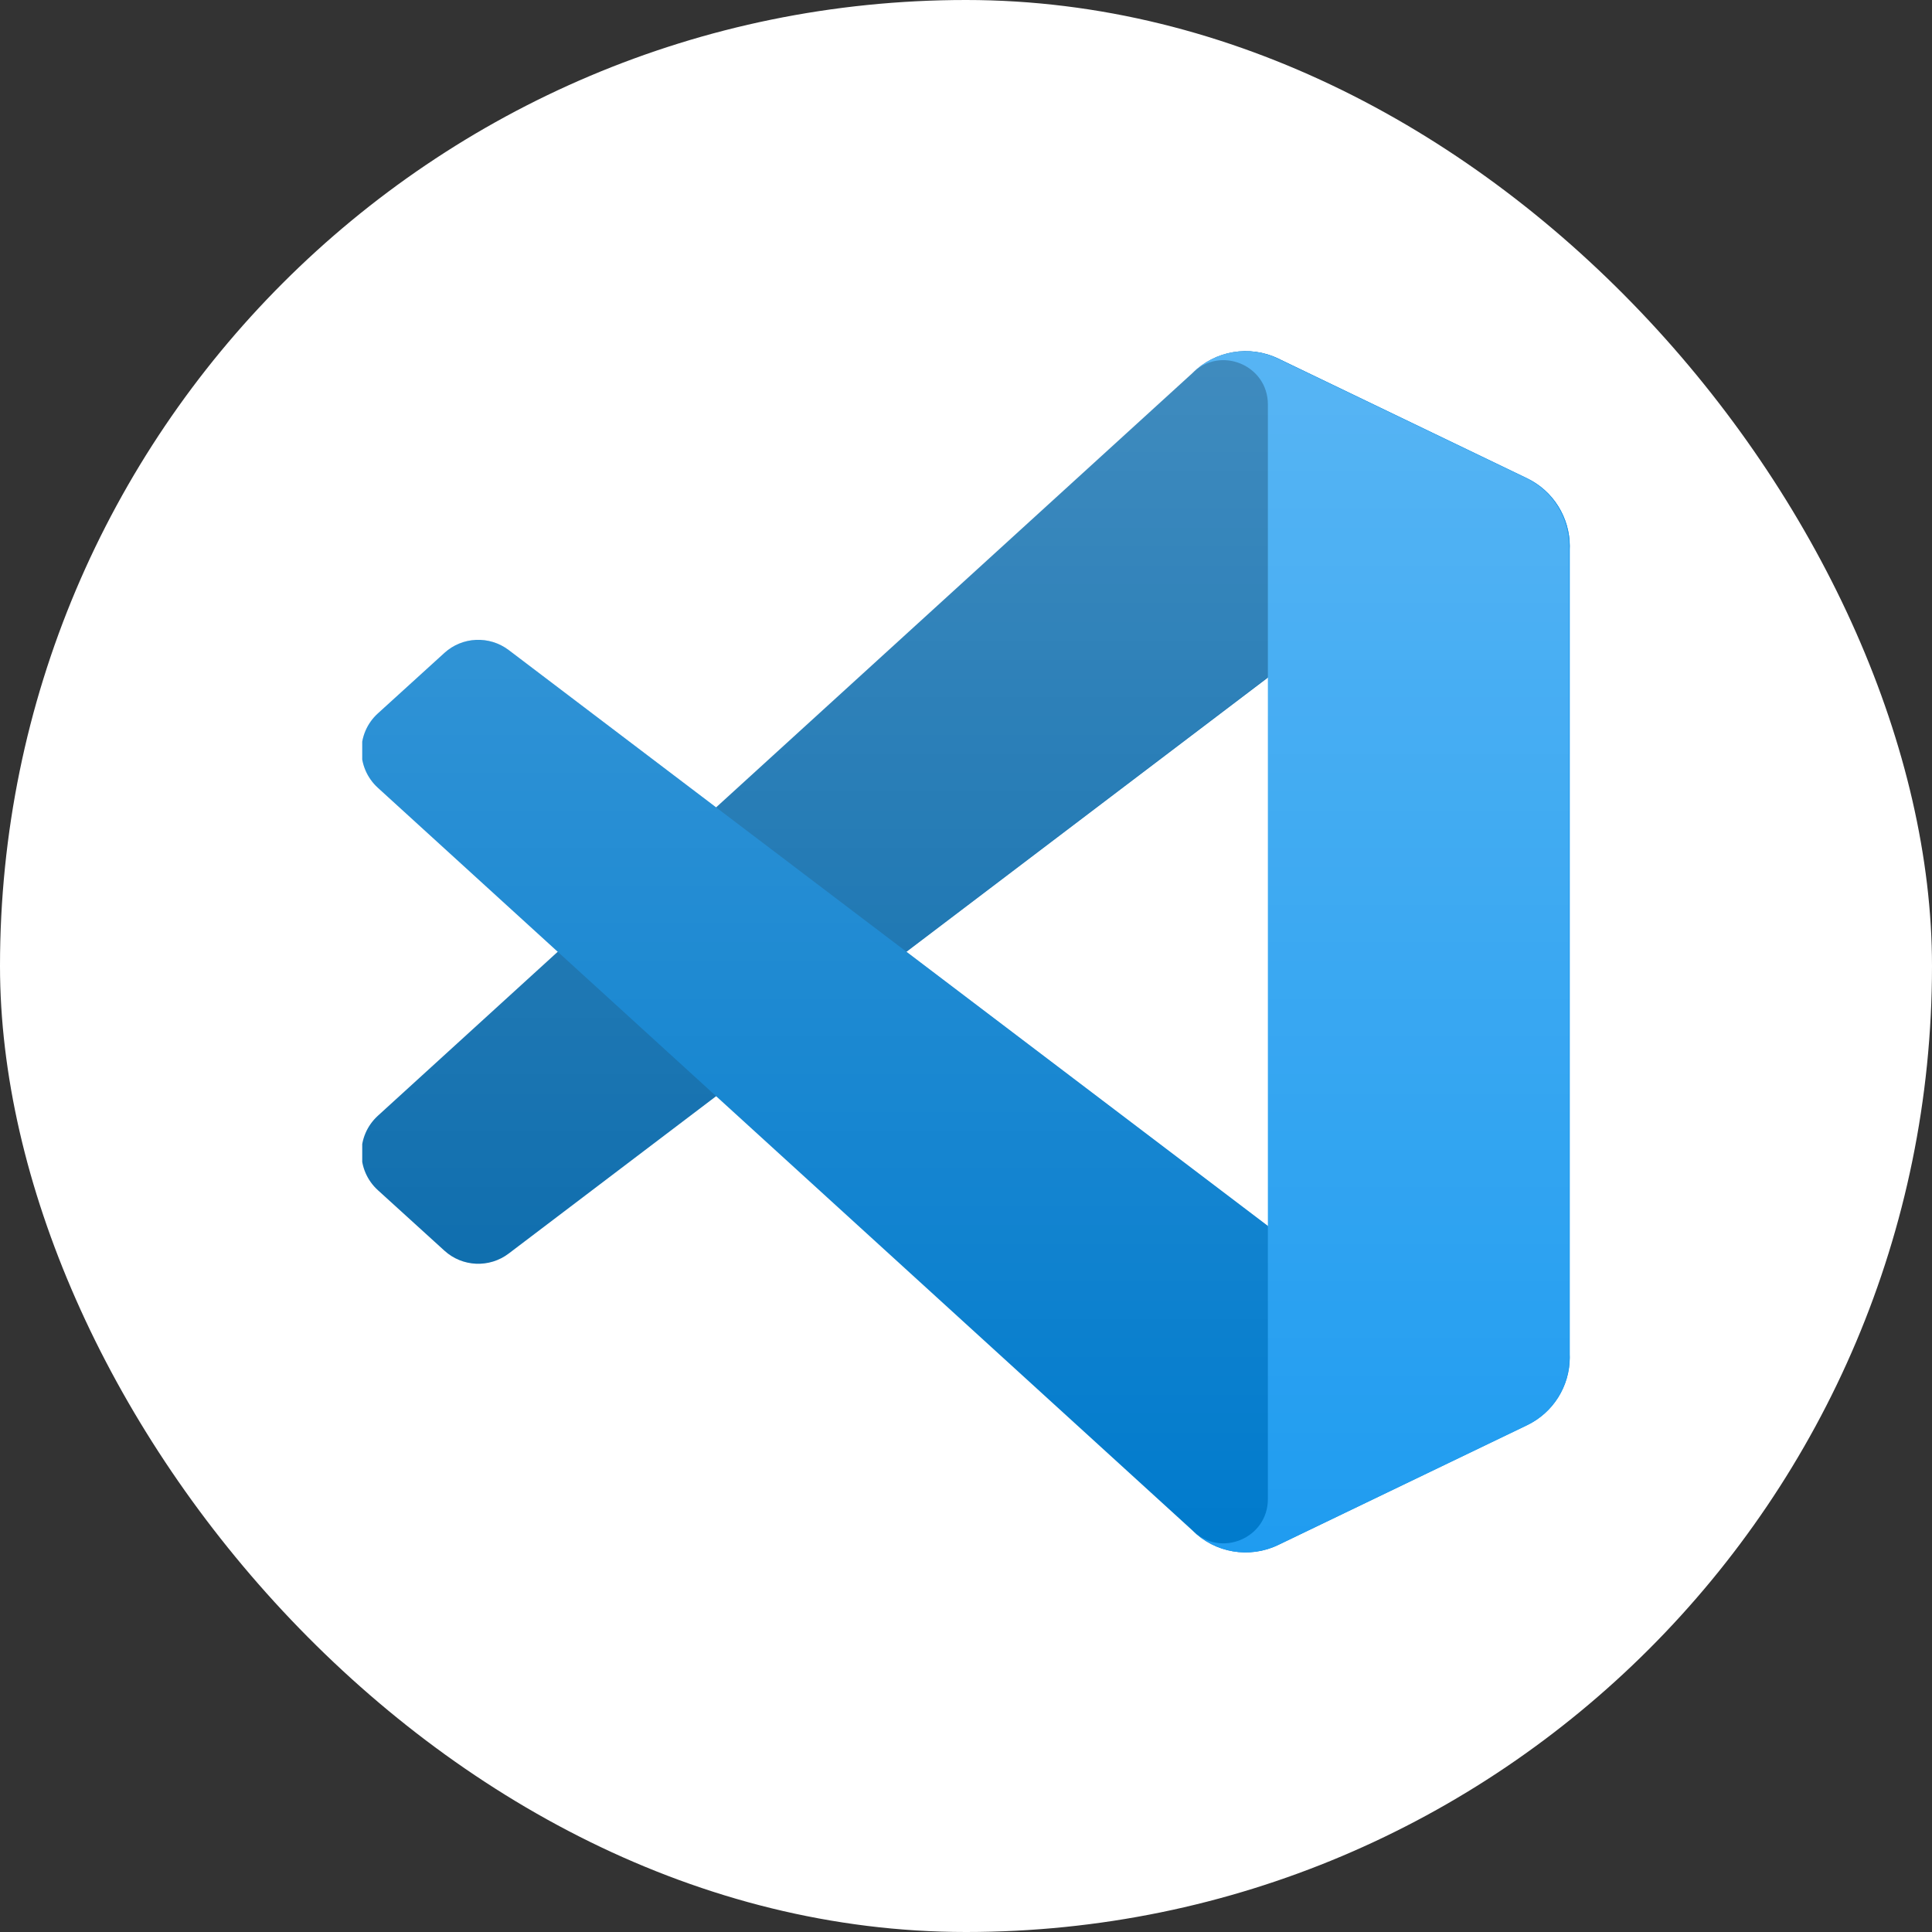 <svg width="48" height="48" viewBox="0 0 48 48" fill="none" xmlns="http://www.w3.org/2000/svg">
<rect x="0" y="0" width="48" height="48" fill="#333333" stroke="none"/>
<rect width="48" height="48" rx="24" fill="white"/>
<g clip-path="url(#clip0_237_20880)">
<path d="M37.937 11.886L31.756 8.909C31.041 8.565 30.185 8.71 29.624 9.271L9.388 27.721C8.844 28.218 8.844 29.075 9.389 29.57L11.042 31.073C11.487 31.478 12.158 31.508 12.638 31.144L37.007 12.658C37.825 12.038 38.999 12.62 38.999 13.647V13.575C38.999 12.855 38.587 12.197 37.937 11.886Z" fill="#0065A9"/>
<path d="M37.937 35.407L31.756 38.384C31.041 38.728 30.185 38.583 29.624 38.022L9.388 19.572C8.844 19.076 8.844 18.218 9.389 17.724L11.042 16.221C11.487 15.816 12.158 15.787 12.638 16.15L37.007 34.635C37.825 35.255 38.999 34.673 38.999 33.646V33.718C38.999 34.438 38.587 35.096 37.937 35.407Z" fill="#007ACC"/>
<path d="M31.758 38.384C31.042 38.729 30.188 38.583 29.625 38.021C30.316 38.712 31.5 38.222 31.5 37.244V10.048C31.5 9.07 30.316 8.58 29.625 9.271C30.186 8.71 31.042 8.565 31.758 8.908L37.938 11.88C38.587 12.193 39.001 12.849 39.001 13.57V33.722C39.001 34.443 38.589 35.099 37.938 35.412L31.758 38.384Z" fill="#1F9CF0"/>
<g opacity="0.25">
<path fill-rule="evenodd" clip-rule="evenodd" d="M30.255 38.441C30.727 38.625 31.266 38.614 31.743 38.384L37.92 35.412C38.569 35.1 38.981 34.443 38.981 33.722V13.571C38.981 12.85 38.569 12.194 37.92 11.881L31.743 8.909C31.117 8.608 30.385 8.682 29.835 9.081C29.756 9.139 29.681 9.202 29.611 9.272L17.787 20.059L12.637 16.149C12.157 15.784 11.487 15.815 11.042 16.22L9.389 17.723C8.844 18.218 8.844 19.075 9.388 19.572L13.855 23.646L9.388 27.721C8.844 28.218 8.844 29.075 9.389 29.57L11.042 31.073C11.487 31.478 12.157 31.507 12.637 31.144L17.787 27.235L29.611 38.022C29.799 38.208 30.018 38.35 30.255 38.441ZM31.485 16.837L22.513 23.646L31.485 30.457V16.837Z" fill="url(#paint0_linear_237_20880)"/>
</g>
</g>
<defs>
<linearGradient id="paint0_linear_237_20880" x1="23.981" y1="8.724" x2="23.981" y2="38.569" gradientUnits="userSpaceOnUse">
<stop stop-color="white"/>
<stop offset="1" stop-color="white" stop-opacity="0"/>
</linearGradient>
<clipPath id="clip0_237_20880">
<rect width="30" height="30" fill="white" transform="translate(9 8.646)"/>
</clipPath>
</defs>
</svg>
